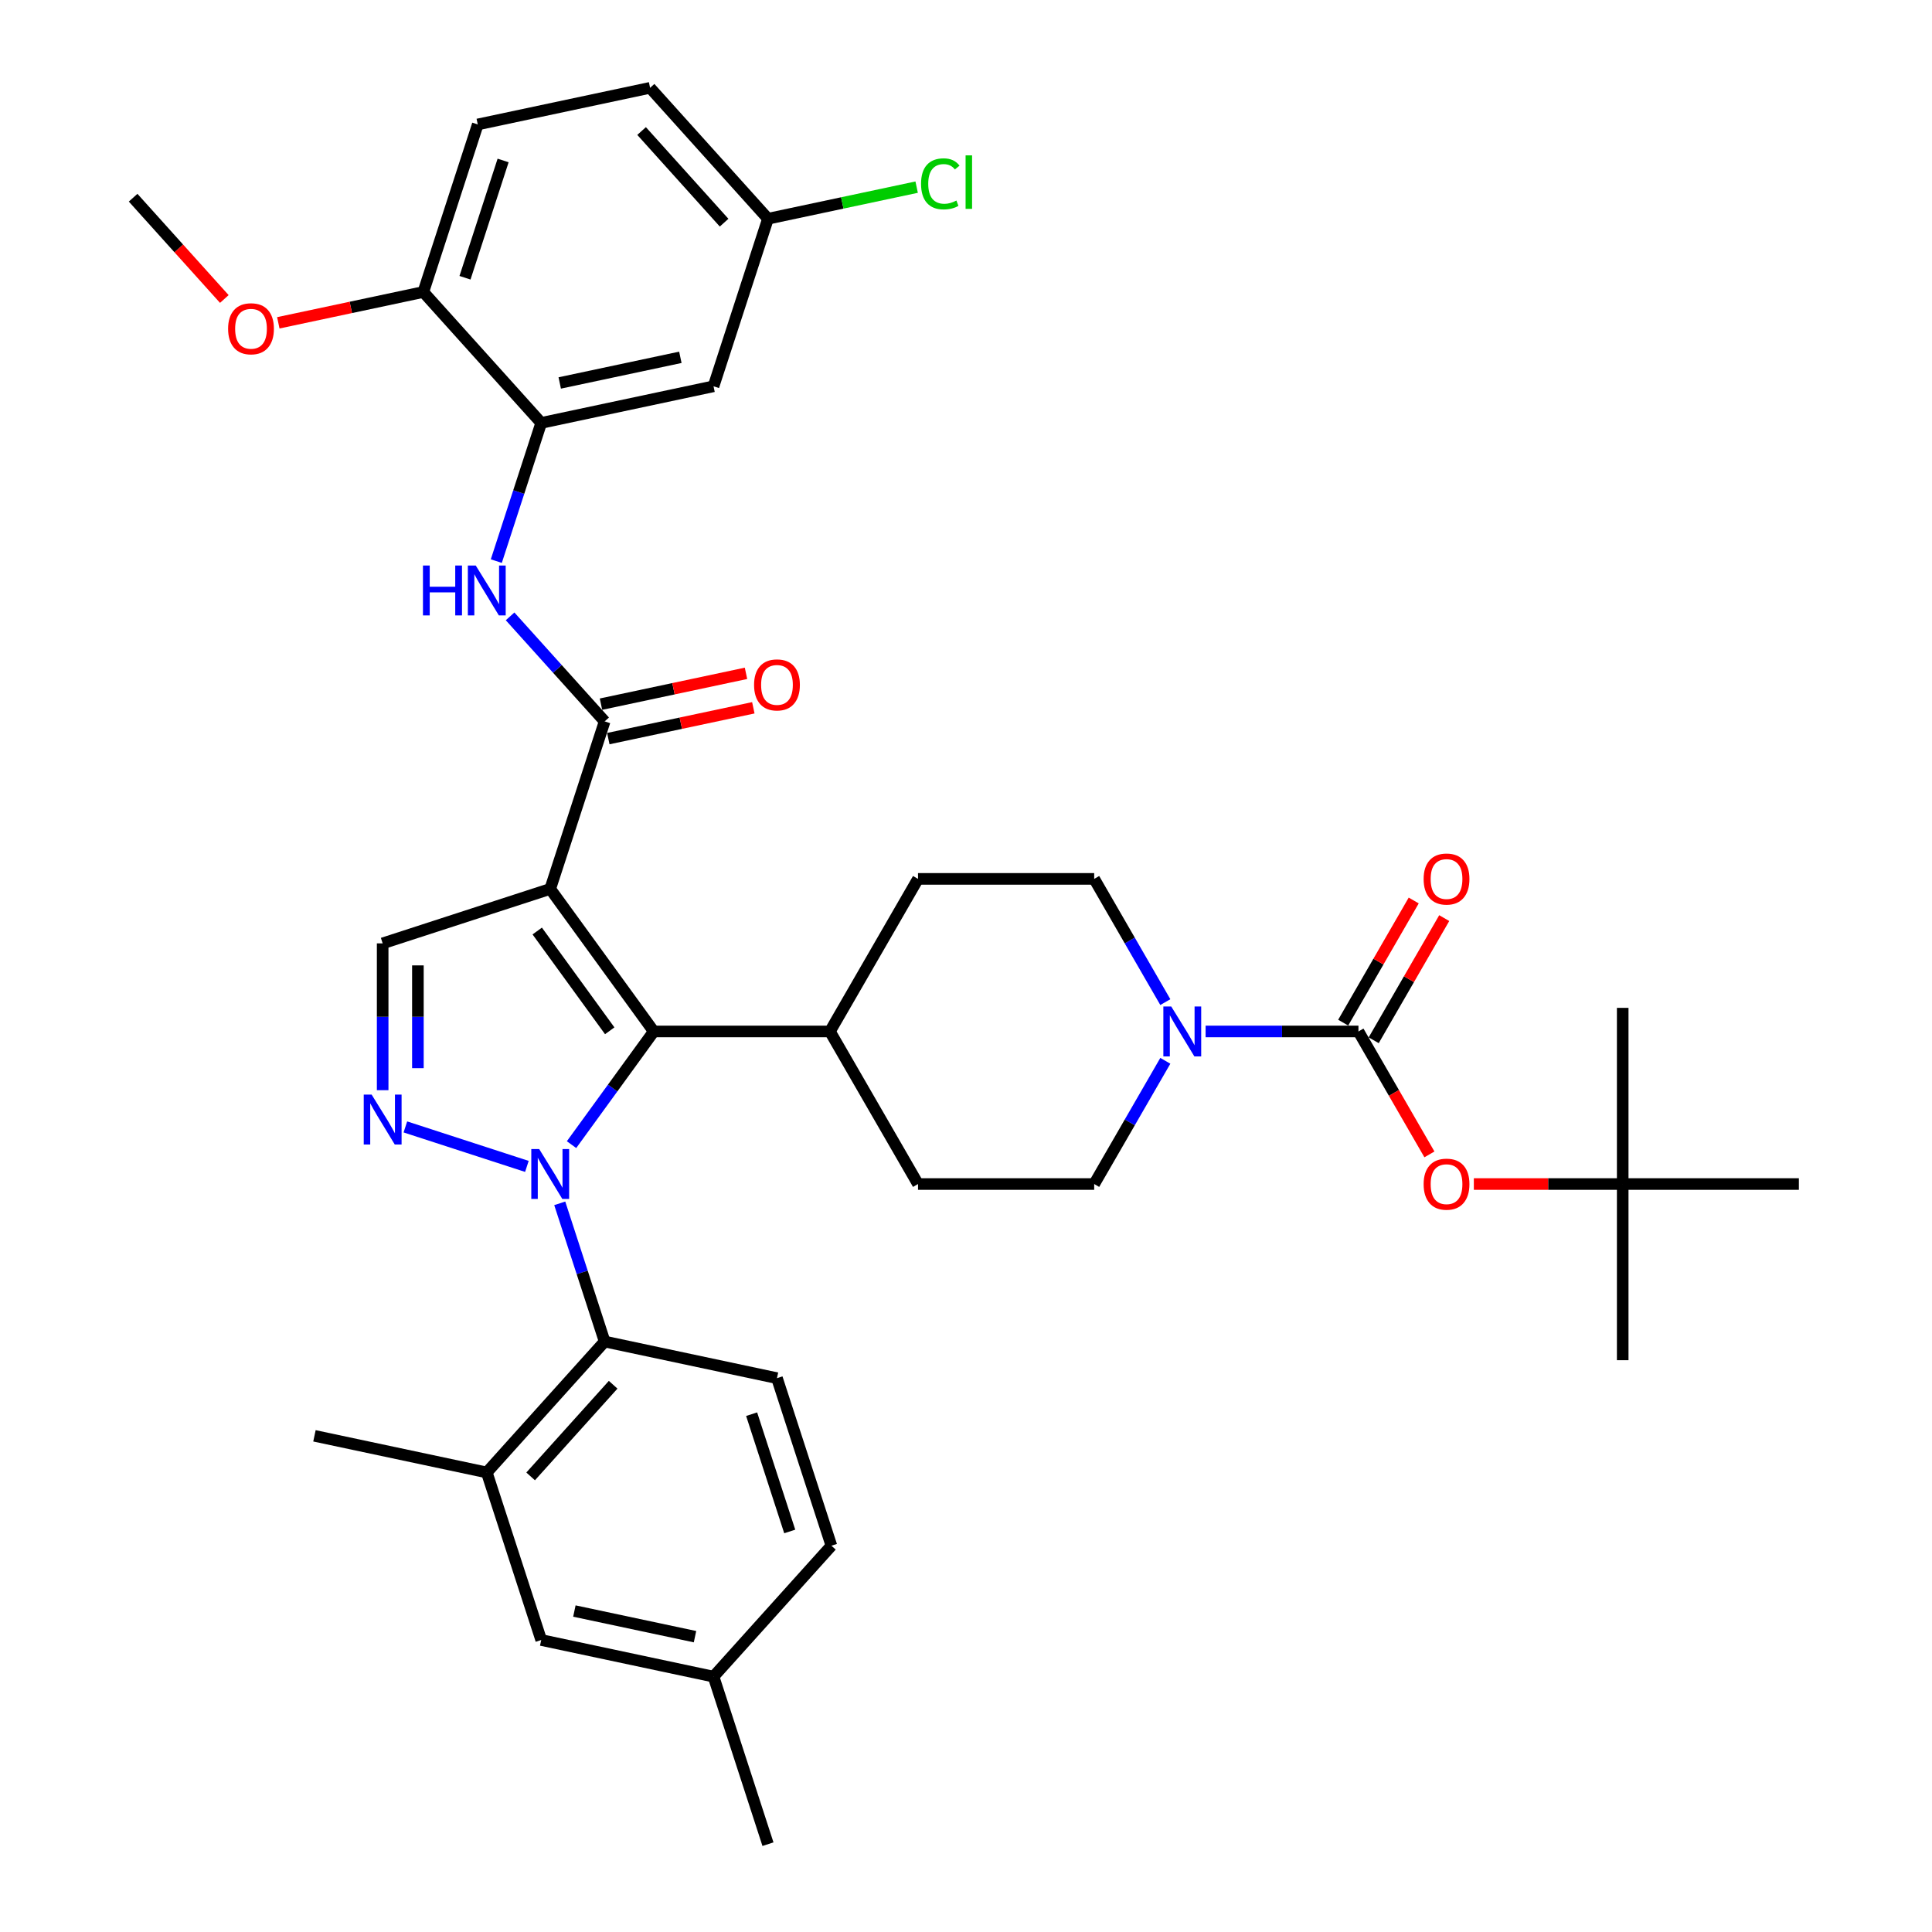 <?xml version='1.0' encoding='iso-8859-1'?>
<svg version='1.1' baseProfile='full'
              xmlns='http://www.w3.org/2000/svg'
                      xmlns:rdkit='http://www.rdkit.org/xml'
                      xmlns:xlink='http://www.w3.org/1999/xlink'
                  xml:space='preserve'
width='1000px' height='1000px' viewBox='0 0 1000 1000'>
<!-- END OF HEADER -->
<rect style='opacity:1.0;fill:#FFFFFF;stroke:none' width='1000' height='1000' x='0' y='0'> </rect>
<path class='bond-1' d='M 295.826,592.462 L 317.106,563.172' style='fill:none;fill-rule:evenodd;stroke:#0000FF;stroke-width:6px;stroke-linecap:butt;stroke-linejoin:miter;stroke-opacity:1' />
<path class='bond-1' d='M 317.106,563.172 L 338.386,533.882' style='fill:none;fill-rule:evenodd;stroke:#000000;stroke-width:6px;stroke-linecap:butt;stroke-linejoin:miter;stroke-opacity:1' />
<path class='bond-2' d='M 272.715,603.73 L 209.821,583.295' style='fill:none;fill-rule:evenodd;stroke:#0000FF;stroke-width:6px;stroke-linecap:butt;stroke-linejoin:miter;stroke-opacity:1' />
<path class='bond-5' d='M 289.724,622.845 L 301.345,658.611' style='fill:none;fill-rule:evenodd;stroke:#0000FF;stroke-width:6px;stroke-linecap:butt;stroke-linejoin:miter;stroke-opacity:1' />
<path class='bond-5' d='M 301.345,658.611 L 312.966,694.376' style='fill:none;fill-rule:evenodd;stroke:#000000;stroke-width:6px;stroke-linecap:butt;stroke-linejoin:miter;stroke-opacity:1' />
<path class='bond-0' d='M 284.788,460.111 L 338.386,533.882' style='fill:none;fill-rule:evenodd;stroke:#000000;stroke-width:6px;stroke-linecap:butt;stroke-linejoin:miter;stroke-opacity:1' />
<path class='bond-0' d='M 278.074,481.896 L 315.592,533.536' style='fill:none;fill-rule:evenodd;stroke:#000000;stroke-width:6px;stroke-linecap:butt;stroke-linejoin:miter;stroke-opacity:1' />
<path class='bond-3' d='M 284.788,460.111 L 312.966,373.388' style='fill:none;fill-rule:evenodd;stroke:#000000;stroke-width:6px;stroke-linecap:butt;stroke-linejoin:miter;stroke-opacity:1' />
<path class='bond-37' d='M 284.788,460.111 L 198.065,488.289' style='fill:none;fill-rule:evenodd;stroke:#000000;stroke-width:6px;stroke-linecap:butt;stroke-linejoin:miter;stroke-opacity:1' />
<path class='bond-13' d='M 338.386,533.882 L 429.572,533.882' style='fill:none;fill-rule:evenodd;stroke:#000000;stroke-width:6px;stroke-linecap:butt;stroke-linejoin:miter;stroke-opacity:1' />
<path class='bond-6' d='M 198.065,564.284 L 198.065,526.286' style='fill:none;fill-rule:evenodd;stroke:#0000FF;stroke-width:6px;stroke-linecap:butt;stroke-linejoin:miter;stroke-opacity:1' />
<path class='bond-6' d='M 198.065,526.286 L 198.065,488.289' style='fill:none;fill-rule:evenodd;stroke:#000000;stroke-width:6px;stroke-linecap:butt;stroke-linejoin:miter;stroke-opacity:1' />
<path class='bond-6' d='M 216.302,552.884 L 216.302,526.286' style='fill:none;fill-rule:evenodd;stroke:#0000FF;stroke-width:6px;stroke-linecap:butt;stroke-linejoin:miter;stroke-opacity:1' />
<path class='bond-6' d='M 216.302,526.286 L 216.302,499.688' style='fill:none;fill-rule:evenodd;stroke:#000000;stroke-width:6px;stroke-linecap:butt;stroke-linejoin:miter;stroke-opacity:1' />
<path class='bond-8' d='M 312.966,373.388 L 288.495,346.21' style='fill:none;fill-rule:evenodd;stroke:#000000;stroke-width:6px;stroke-linecap:butt;stroke-linejoin:miter;stroke-opacity:1' />
<path class='bond-8' d='M 288.495,346.21 L 264.024,319.032' style='fill:none;fill-rule:evenodd;stroke:#0000FF;stroke-width:6px;stroke-linecap:butt;stroke-linejoin:miter;stroke-opacity:1' />
<path class='bond-16' d='M 314.862,382.307 L 352.392,374.33' style='fill:none;fill-rule:evenodd;stroke:#000000;stroke-width:6px;stroke-linecap:butt;stroke-linejoin:miter;stroke-opacity:1' />
<path class='bond-16' d='M 352.392,374.33 L 389.922,366.353' style='fill:none;fill-rule:evenodd;stroke:#FF0000;stroke-width:6px;stroke-linecap:butt;stroke-linejoin:miter;stroke-opacity:1' />
<path class='bond-16' d='M 311.07,364.469 L 348.6,356.492' style='fill:none;fill-rule:evenodd;stroke:#000000;stroke-width:6px;stroke-linecap:butt;stroke-linejoin:miter;stroke-opacity:1' />
<path class='bond-16' d='M 348.6,356.492 L 386.13,348.514' style='fill:none;fill-rule:evenodd;stroke:#FF0000;stroke-width:6px;stroke-linecap:butt;stroke-linejoin:miter;stroke-opacity:1' />
<path class='bond-4' d='M 703.13,533.882 L 663.574,533.882' style='fill:none;fill-rule:evenodd;stroke:#000000;stroke-width:6px;stroke-linecap:butt;stroke-linejoin:miter;stroke-opacity:1' />
<path class='bond-4' d='M 663.574,533.882 L 624.017,533.882' style='fill:none;fill-rule:evenodd;stroke:#0000FF;stroke-width:6px;stroke-linecap:butt;stroke-linejoin:miter;stroke-opacity:1' />
<path class='bond-11' d='M 703.13,533.882 L 721.499,565.698' style='fill:none;fill-rule:evenodd;stroke:#000000;stroke-width:6px;stroke-linecap:butt;stroke-linejoin:miter;stroke-opacity:1' />
<path class='bond-11' d='M 721.499,565.698 L 739.868,597.514' style='fill:none;fill-rule:evenodd;stroke:#FF0000;stroke-width:6px;stroke-linecap:butt;stroke-linejoin:miter;stroke-opacity:1' />
<path class='bond-15' d='M 711.027,538.442 L 729.28,506.826' style='fill:none;fill-rule:evenodd;stroke:#000000;stroke-width:6px;stroke-linecap:butt;stroke-linejoin:miter;stroke-opacity:1' />
<path class='bond-15' d='M 729.28,506.826 L 747.533,475.211' style='fill:none;fill-rule:evenodd;stroke:#FF0000;stroke-width:6px;stroke-linecap:butt;stroke-linejoin:miter;stroke-opacity:1' />
<path class='bond-15' d='M 695.233,529.323 L 713.486,497.708' style='fill:none;fill-rule:evenodd;stroke:#000000;stroke-width:6px;stroke-linecap:butt;stroke-linejoin:miter;stroke-opacity:1' />
<path class='bond-15' d='M 713.486,497.708 L 731.739,466.092' style='fill:none;fill-rule:evenodd;stroke:#FF0000;stroke-width:6px;stroke-linecap:butt;stroke-linejoin:miter;stroke-opacity:1' />
<path class='bond-10' d='M 312.966,694.376 L 251.951,762.141' style='fill:none;fill-rule:evenodd;stroke:#000000;stroke-width:6px;stroke-linecap:butt;stroke-linejoin:miter;stroke-opacity:1' />
<path class='bond-10' d='M 317.367,716.744 L 274.656,764.179' style='fill:none;fill-rule:evenodd;stroke:#000000;stroke-width:6px;stroke-linecap:butt;stroke-linejoin:miter;stroke-opacity:1' />
<path class='bond-14' d='M 312.966,694.376 L 402.16,713.335' style='fill:none;fill-rule:evenodd;stroke:#000000;stroke-width:6px;stroke-linecap:butt;stroke-linejoin:miter;stroke-opacity:1' />
<path class='bond-7' d='M 603.173,549.074 L 584.762,580.963' style='fill:none;fill-rule:evenodd;stroke:#0000FF;stroke-width:6px;stroke-linecap:butt;stroke-linejoin:miter;stroke-opacity:1' />
<path class='bond-7' d='M 584.762,580.963 L 566.351,612.852' style='fill:none;fill-rule:evenodd;stroke:#000000;stroke-width:6px;stroke-linecap:butt;stroke-linejoin:miter;stroke-opacity:1' />
<path class='bond-39' d='M 603.173,518.691 L 584.762,486.802' style='fill:none;fill-rule:evenodd;stroke:#0000FF;stroke-width:6px;stroke-linecap:butt;stroke-linejoin:miter;stroke-opacity:1' />
<path class='bond-39' d='M 584.762,486.802 L 566.351,454.913' style='fill:none;fill-rule:evenodd;stroke:#000000;stroke-width:6px;stroke-linecap:butt;stroke-linejoin:miter;stroke-opacity:1' />
<path class='bond-9' d='M 256.887,290.432 L 268.508,254.666' style='fill:none;fill-rule:evenodd;stroke:#0000FF;stroke-width:6px;stroke-linecap:butt;stroke-linejoin:miter;stroke-opacity:1' />
<path class='bond-9' d='M 268.508,254.666 L 280.129,218.901' style='fill:none;fill-rule:evenodd;stroke:#000000;stroke-width:6px;stroke-linecap:butt;stroke-linejoin:miter;stroke-opacity:1' />
<path class='bond-12' d='M 280.129,218.901 L 369.322,199.942' style='fill:none;fill-rule:evenodd;stroke:#000000;stroke-width:6px;stroke-linecap:butt;stroke-linejoin:miter;stroke-opacity:1' />
<path class='bond-12' d='M 289.716,198.218 L 352.152,184.947' style='fill:none;fill-rule:evenodd;stroke:#000000;stroke-width:6px;stroke-linecap:butt;stroke-linejoin:miter;stroke-opacity:1' />
<path class='bond-17' d='M 280.129,218.901 L 219.114,151.136' style='fill:none;fill-rule:evenodd;stroke:#000000;stroke-width:6px;stroke-linecap:butt;stroke-linejoin:miter;stroke-opacity:1' />
<path class='bond-20' d='M 251.951,762.141 L 280.129,848.864' style='fill:none;fill-rule:evenodd;stroke:#000000;stroke-width:6px;stroke-linecap:butt;stroke-linejoin:miter;stroke-opacity:1' />
<path class='bond-31' d='M 251.951,762.141 L 162.758,743.182' style='fill:none;fill-rule:evenodd;stroke:#000000;stroke-width:6px;stroke-linecap:butt;stroke-linejoin:miter;stroke-opacity:1' />
<path class='bond-21' d='M 762.857,612.852 L 801.383,612.852' style='fill:none;fill-rule:evenodd;stroke:#FF0000;stroke-width:6px;stroke-linecap:butt;stroke-linejoin:miter;stroke-opacity:1' />
<path class='bond-21' d='M 801.383,612.852 L 839.909,612.852' style='fill:none;fill-rule:evenodd;stroke:#000000;stroke-width:6px;stroke-linecap:butt;stroke-linejoin:miter;stroke-opacity:1' />
<path class='bond-25' d='M 369.322,199.942 L 397.5,113.219' style='fill:none;fill-rule:evenodd;stroke:#000000;stroke-width:6px;stroke-linecap:butt;stroke-linejoin:miter;stroke-opacity:1' />
<path class='bond-22' d='M 429.572,533.882 L 475.165,454.913' style='fill:none;fill-rule:evenodd;stroke:#000000;stroke-width:6px;stroke-linecap:butt;stroke-linejoin:miter;stroke-opacity:1' />
<path class='bond-23' d='M 429.572,533.882 L 475.165,612.852' style='fill:none;fill-rule:evenodd;stroke:#000000;stroke-width:6px;stroke-linecap:butt;stroke-linejoin:miter;stroke-opacity:1' />
<path class='bond-26' d='M 402.16,713.335 L 430.338,800.058' style='fill:none;fill-rule:evenodd;stroke:#000000;stroke-width:6px;stroke-linecap:butt;stroke-linejoin:miter;stroke-opacity:1' />
<path class='bond-26' d='M 389.042,731.979 L 408.766,792.685' style='fill:none;fill-rule:evenodd;stroke:#000000;stroke-width:6px;stroke-linecap:butt;stroke-linejoin:miter;stroke-opacity:1' />
<path class='bond-24' d='M 219.114,151.136 L 247.292,64.413' style='fill:none;fill-rule:evenodd;stroke:#000000;stroke-width:6px;stroke-linecap:butt;stroke-linejoin:miter;stroke-opacity:1' />
<path class='bond-24' d='M 240.685,143.763 L 260.41,83.057' style='fill:none;fill-rule:evenodd;stroke:#000000;stroke-width:6px;stroke-linecap:butt;stroke-linejoin:miter;stroke-opacity:1' />
<path class='bond-30' d='M 219.114,151.136 L 181.584,159.113' style='fill:none;fill-rule:evenodd;stroke:#000000;stroke-width:6px;stroke-linecap:butt;stroke-linejoin:miter;stroke-opacity:1' />
<path class='bond-30' d='M 181.584,159.113 L 144.054,167.091' style='fill:none;fill-rule:evenodd;stroke:#FF0000;stroke-width:6px;stroke-linecap:butt;stroke-linejoin:miter;stroke-opacity:1' />
<path class='bond-18' d='M 566.351,454.913 L 475.165,454.913' style='fill:none;fill-rule:evenodd;stroke:#000000;stroke-width:6px;stroke-linecap:butt;stroke-linejoin:miter;stroke-opacity:1' />
<path class='bond-19' d='M 566.351,612.852 L 475.165,612.852' style='fill:none;fill-rule:evenodd;stroke:#000000;stroke-width:6px;stroke-linecap:butt;stroke-linejoin:miter;stroke-opacity:1' />
<path class='bond-38' d='M 280.129,848.864 L 369.322,867.822' style='fill:none;fill-rule:evenodd;stroke:#000000;stroke-width:6px;stroke-linecap:butt;stroke-linejoin:miter;stroke-opacity:1' />
<path class='bond-38' d='M 297.3,833.869 L 359.735,847.14' style='fill:none;fill-rule:evenodd;stroke:#000000;stroke-width:6px;stroke-linecap:butt;stroke-linejoin:miter;stroke-opacity:1' />
<path class='bond-32' d='M 839.909,612.852 L 839.909,704.038' style='fill:none;fill-rule:evenodd;stroke:#000000;stroke-width:6px;stroke-linecap:butt;stroke-linejoin:miter;stroke-opacity:1' />
<path class='bond-33' d='M 839.909,612.852 L 839.909,521.666' style='fill:none;fill-rule:evenodd;stroke:#000000;stroke-width:6px;stroke-linecap:butt;stroke-linejoin:miter;stroke-opacity:1' />
<path class='bond-34' d='M 839.909,612.852 L 931.095,612.852' style='fill:none;fill-rule:evenodd;stroke:#000000;stroke-width:6px;stroke-linecap:butt;stroke-linejoin:miter;stroke-opacity:1' />
<path class='bond-28' d='M 247.292,64.413 L 336.485,45.455' style='fill:none;fill-rule:evenodd;stroke:#000000;stroke-width:6px;stroke-linecap:butt;stroke-linejoin:miter;stroke-opacity:1' />
<path class='bond-29' d='M 397.5,113.219 L 435.978,105.04' style='fill:none;fill-rule:evenodd;stroke:#000000;stroke-width:6px;stroke-linecap:butt;stroke-linejoin:miter;stroke-opacity:1' />
<path class='bond-29' d='M 435.978,105.04 L 474.457,96.861' style='fill:none;fill-rule:evenodd;stroke:#00CC00;stroke-width:6px;stroke-linecap:butt;stroke-linejoin:miter;stroke-opacity:1' />
<path class='bond-40' d='M 397.5,113.219 L 336.485,45.455' style='fill:none;fill-rule:evenodd;stroke:#000000;stroke-width:6px;stroke-linecap:butt;stroke-linejoin:miter;stroke-opacity:1' />
<path class='bond-40' d='M 374.795,115.257 L 332.084,67.822' style='fill:none;fill-rule:evenodd;stroke:#000000;stroke-width:6px;stroke-linecap:butt;stroke-linejoin:miter;stroke-opacity:1' />
<path class='bond-27' d='M 430.338,800.058 L 369.322,867.822' style='fill:none;fill-rule:evenodd;stroke:#000000;stroke-width:6px;stroke-linecap:butt;stroke-linejoin:miter;stroke-opacity:1' />
<path class='bond-35' d='M 369.322,867.822 L 397.5,954.545' style='fill:none;fill-rule:evenodd;stroke:#000000;stroke-width:6px;stroke-linecap:butt;stroke-linejoin:miter;stroke-opacity:1' />
<path class='bond-36' d='M 116.11,154.757 L 92.508,128.544' style='fill:none;fill-rule:evenodd;stroke:#FF0000;stroke-width:6px;stroke-linecap:butt;stroke-linejoin:miter;stroke-opacity:1' />
<path class='bond-36' d='M 92.508,128.544 L 68.905,102.33' style='fill:none;fill-rule:evenodd;stroke:#000000;stroke-width:6px;stroke-linecap:butt;stroke-linejoin:miter;stroke-opacity:1' />
<path  class='atom-0' d='M 279.08 594.741
L 287.542 608.419
Q 288.381 609.769, 289.731 612.213
Q 291.08 614.656, 291.153 614.802
L 291.153 594.741
L 294.582 594.741
L 294.582 620.565
L 291.044 620.565
L 281.961 605.611
Q 280.904 603.86, 279.773 601.854
Q 278.679 599.848, 278.351 599.228
L 278.351 620.565
L 274.995 620.565
L 274.995 594.741
L 279.08 594.741
' fill='#0000FF'/>
<path  class='atom-3' d='M 192.357 566.563
L 200.819 580.241
Q 201.658 581.591, 203.007 584.035
Q 204.357 586.478, 204.43 586.624
L 204.43 566.563
L 207.859 566.563
L 207.859 592.387
L 204.321 592.387
L 195.238 577.433
Q 194.181 575.682, 193.05 573.676
Q 191.956 571.67, 191.627 571.05
L 191.627 592.387
L 188.272 592.387
L 188.272 566.563
L 192.357 566.563
' fill='#0000FF'/>
<path  class='atom-8' d='M 606.236 520.97
L 614.698 534.648
Q 615.537 535.998, 616.886 538.442
Q 618.236 540.885, 618.309 541.031
L 618.309 520.97
L 621.737 520.97
L 621.737 546.794
L 618.199 546.794
L 609.117 531.84
Q 608.06 530.089, 606.929 528.083
Q 605.835 526.077, 605.506 525.457
L 605.506 546.794
L 602.151 546.794
L 602.151 520.97
L 606.236 520.97
' fill='#0000FF'/>
<path  class='atom-9' d='M 218.923 292.712
L 222.425 292.712
L 222.425 303.691
L 235.629 303.691
L 235.629 292.712
L 239.13 292.712
L 239.13 318.536
L 235.629 318.536
L 235.629 306.609
L 222.425 306.609
L 222.425 318.536
L 218.923 318.536
L 218.923 292.712
' fill='#0000FF'/>
<path  class='atom-9' d='M 246.243 292.712
L 254.705 306.39
Q 255.544 307.739, 256.893 310.183
Q 258.243 312.627, 258.316 312.773
L 258.316 292.712
L 261.744 292.712
L 261.744 318.536
L 258.206 318.536
L 249.124 303.581
Q 248.066 301.83, 246.936 299.824
Q 245.841 297.818, 245.513 297.198
L 245.513 318.536
L 242.158 318.536
L 242.158 292.712
L 246.243 292.712
' fill='#0000FF'/>
<path  class='atom-12' d='M 736.869 612.925
Q 736.869 606.724, 739.933 603.259
Q 742.997 599.794, 748.723 599.794
Q 754.45 599.794, 757.513 603.259
Q 760.577 606.724, 760.577 612.925
Q 760.577 619.198, 757.477 622.773
Q 754.377 626.311, 748.723 626.311
Q 743.033 626.311, 739.933 622.773
Q 736.869 619.235, 736.869 612.925
M 748.723 623.393
Q 752.662 623.393, 754.778 620.767
Q 756.93 618.104, 756.93 612.925
Q 756.93 607.855, 754.778 605.301
Q 752.662 602.712, 748.723 602.712
Q 744.784 602.712, 742.632 605.265
Q 740.516 607.818, 740.516 612.925
Q 740.516 618.14, 742.632 620.767
Q 744.784 623.393, 748.723 623.393
' fill='#FF0000'/>
<path  class='atom-16' d='M 736.869 454.986
Q 736.869 448.785, 739.933 445.32
Q 742.997 441.855, 748.723 441.855
Q 754.45 441.855, 757.513 445.32
Q 760.577 448.785, 760.577 454.986
Q 760.577 461.259, 757.477 464.834
Q 754.377 468.372, 748.723 468.372
Q 743.033 468.372, 739.933 464.834
Q 736.869 461.296, 736.869 454.986
M 748.723 465.454
Q 752.662 465.454, 754.778 462.828
Q 756.93 460.165, 756.93 454.986
Q 756.93 449.916, 754.778 447.363
Q 752.662 444.773, 748.723 444.773
Q 744.784 444.773, 742.632 447.326
Q 740.516 449.879, 740.516 454.986
Q 740.516 460.202, 742.632 462.828
Q 744.784 465.454, 748.723 465.454
' fill='#FF0000'/>
<path  class='atom-17' d='M 390.305 354.502
Q 390.305 348.302, 393.369 344.837
Q 396.433 341.372, 402.16 341.372
Q 407.886 341.372, 410.95 344.837
Q 414.014 348.302, 414.014 354.502
Q 414.014 360.776, 410.914 364.351
Q 407.813 367.889, 402.16 367.889
Q 396.47 367.889, 393.369 364.351
Q 390.305 360.813, 390.305 354.502
M 402.16 364.971
Q 406.099 364.971, 408.214 362.344
Q 410.366 359.682, 410.366 354.502
Q 410.366 349.432, 408.214 346.879
Q 406.099 344.29, 402.16 344.29
Q 398.22 344.29, 396.068 346.843
Q 393.953 349.396, 393.953 354.502
Q 393.953 359.718, 396.068 362.344
Q 398.22 364.971, 402.16 364.971
' fill='#FF0000'/>
<path  class='atom-30' d='M 476.736 95.154
Q 476.736 88.734, 479.727 85.379
Q 482.755 81.987, 488.481 81.987
Q 493.806 81.987, 496.651 85.743
L 494.244 87.713
Q 492.165 84.978, 488.481 84.978
Q 484.578 84.978, 482.499 87.604
Q 480.457 90.193, 480.457 95.154
Q 480.457 100.26, 482.572 102.887
Q 484.724 105.513, 488.882 105.513
Q 491.727 105.513, 495.046 103.798
L 496.068 106.534
Q 494.718 107.409, 492.676 107.92
Q 490.633 108.431, 488.372 108.431
Q 482.755 108.431, 479.727 105.002
Q 476.736 101.573, 476.736 95.154
' fill='#00CC00'/>
<path  class='atom-30' d='M 499.788 80.418
L 503.144 80.418
L 503.144 108.102
L 499.788 108.102
L 499.788 80.418
' fill='#00CC00'/>
<path  class='atom-31' d='M 118.066 170.168
Q 118.066 163.967, 121.13 160.502
Q 124.194 157.037, 129.92 157.037
Q 135.647 157.037, 138.711 160.502
Q 141.774 163.967, 141.774 170.168
Q 141.774 176.441, 138.674 180.016
Q 135.574 183.554, 129.92 183.554
Q 124.23 183.554, 121.13 180.016
Q 118.066 176.478, 118.066 170.168
M 129.92 180.636
Q 133.859 180.636, 135.975 178.01
Q 138.127 175.347, 138.127 170.168
Q 138.127 165.098, 135.975 162.545
Q 133.859 159.955, 129.92 159.955
Q 125.981 159.955, 123.829 162.508
Q 121.713 165.061, 121.713 170.168
Q 121.713 175.384, 123.829 178.01
Q 125.981 180.636, 129.92 180.636
' fill='#FF0000'/>
</svg>
